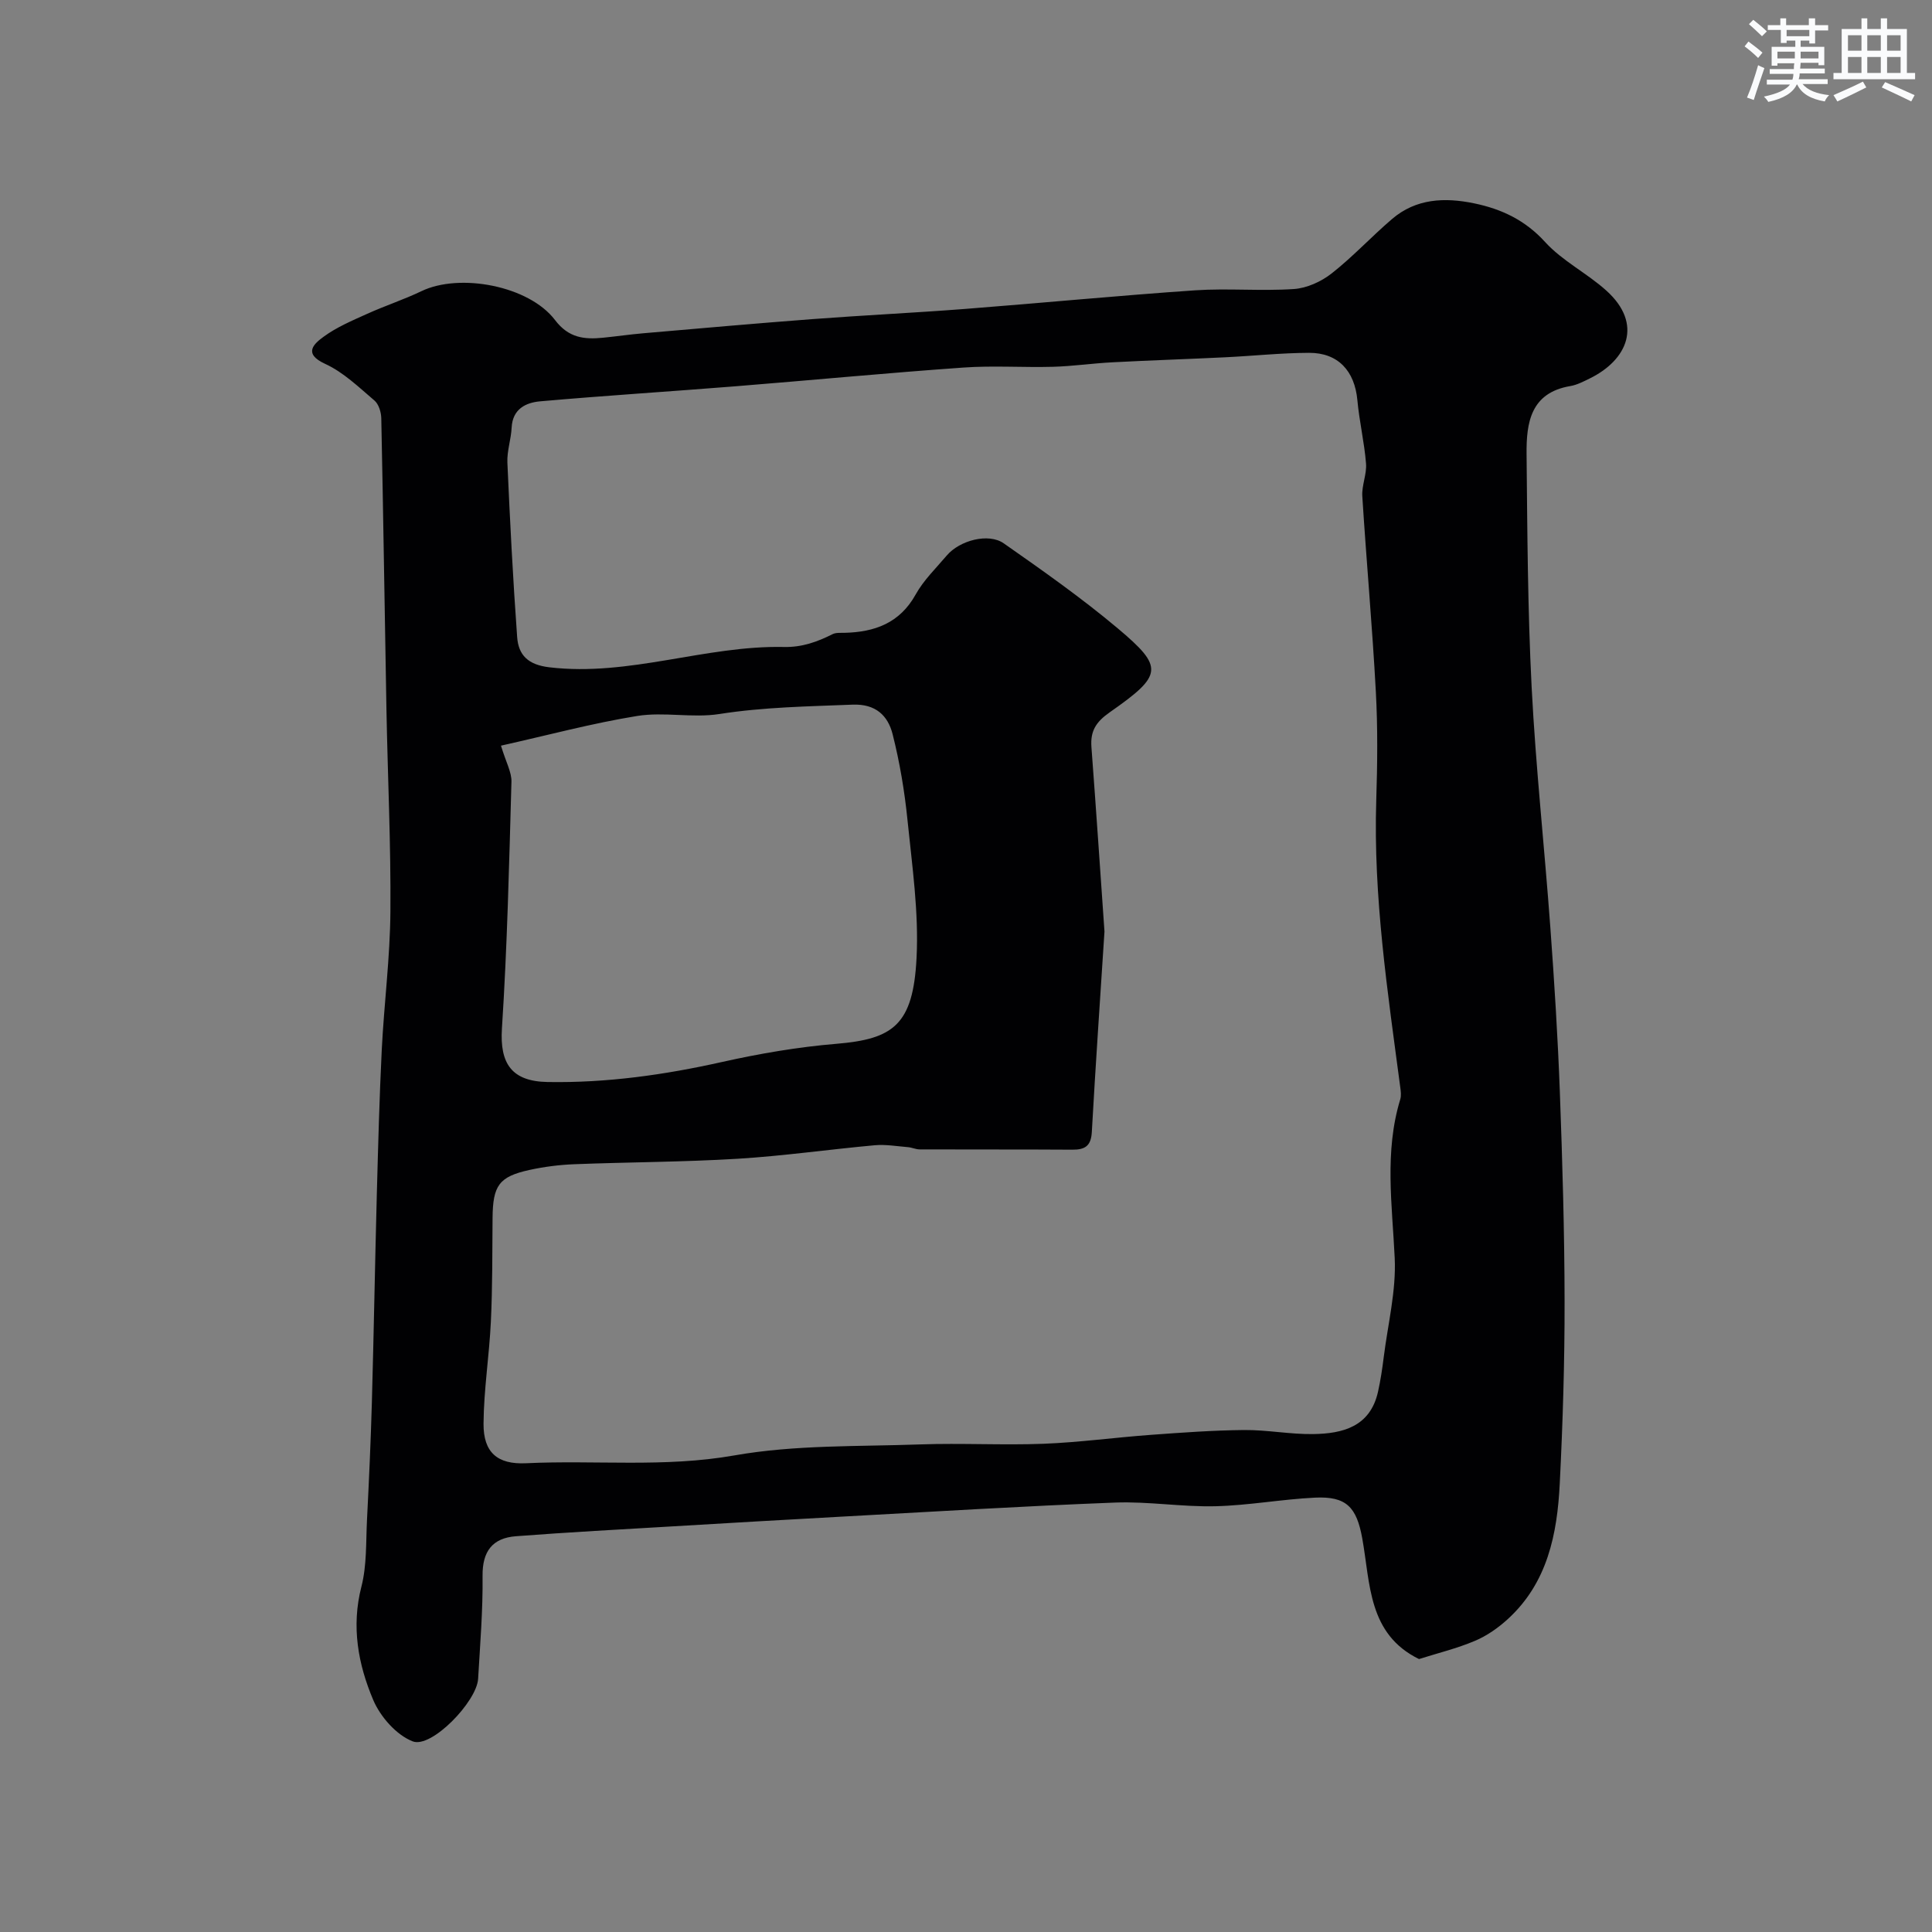 <svg enable-background="new 0 0 400 400" viewBox="0 0 400 400" xmlns="http://www.w3.org/2000/svg"><rect x="0" y="0" width="400" height="400" fill="#808080" stroke="none"/><path d="m293.79 343.49c-10.58-5.18-10.06-15.63-11.75-24.99-1.17-6.47-3.29-8.74-9.78-8.43-6.88.33-13.72 1.61-20.6 1.78-6.92.17-13.88-1.02-20.78-.76-18.98.73-37.94 1.9-56.9 2.93-11.54.63-23.07 1.3-34.6 1.99-10.86.64-21.72 1.22-32.56 2.05-4.84.37-6.97 3.1-6.91 8.22.08 7.09-.51 14.2-.92 21.29-.27 4.73-9.68 14.48-13.55 12.96-3.38-1.32-6.68-5.08-8.16-8.55-3.14-7.4-4.58-15.23-2.45-23.5 1.13-4.4.92-9.16 1.15-13.77.41-8.1.78-16.2 1.01-24.3.4-14.43.65-28.87 1.03-43.3.27-9.94.53-19.87 1.02-29.8.48-9.54 1.72-19.05 1.79-28.59.11-13.92-.56-27.85-.82-41.77-.37-20.12-.65-40.25-1.07-60.37-.03-1.25-.53-2.91-1.42-3.66-3.23-2.75-6.42-5.85-10.19-7.58-4.68-2.14-2.29-4.19-.32-5.63 2.71-1.99 5.92-3.34 9.02-4.74 3.69-1.67 7.58-2.94 11.23-4.69 7.9-3.8 22.24-1.14 27.65 5.98 2.83 3.73 6.07 4.05 9.97 3.66 2.77-.28 5.53-.68 8.3-.92 11.62-1 23.24-2.04 34.87-2.92 10.54-.8 21.1-1.3 31.64-2.11 15.91-1.23 31.79-2.77 47.71-3.86 6.8-.46 13.68.19 20.48-.27 2.69-.18 5.65-1.53 7.8-3.21 4.41-3.46 8.25-7.63 12.52-11.28 4.98-4.27 10.92-4.51 17.01-3.25 5.68 1.18 10.56 3.47 14.69 8.01 3.58 3.93 8.66 6.44 12.66 10.04 7.71 6.93 4.35 14.38-3.37 18.18-1.31.64-2.66 1.36-4.07 1.6-8.22 1.38-9.12 7.59-9.06 14.06.16 16.1.23 32.22 1.05 48.29.85 16.59 2.66 33.13 3.87 49.71.83 11.36 1.55 22.73 1.97 34.1.53 14.43.96 28.86.98 43.3.02 12.6-.37 25.21-1 37.79-.52 10.42-2.53 20.52-10.75 28.03-1.99 1.82-4.34 3.47-6.81 4.51-3.7 1.57-7.66 2.53-11.58 3.77zm-65.12-150.63c-.91 14.14-1.86 27.82-2.62 41.51-.16 2.9-1.41 3.68-4.05 3.66-10.53-.07-21.06-.02-31.59-.06-.8 0-1.59-.39-2.39-.46-2.3-.19-4.63-.6-6.9-.4-9.48.86-18.92 2.22-28.42 2.8-11.25.68-22.53.69-33.8 1.13-3.1.12-6.23.52-9.26 1.18-6.34 1.39-7.6 3.23-7.66 9.94-.06 7.15-.01 14.31-.35 21.45-.33 7.06-1.47 14.1-1.52 21.15-.04 5.96 2.88 8.47 8.79 8.19 14.36-.69 28.68.93 43.13-1.62 12.58-2.22 25.64-1.82 38.49-2.28 8.49-.3 17.01.19 25.49-.13 7.44-.29 14.85-1.31 22.28-1.85 6.42-.47 12.86-.94 19.29-1 4.76-.04 9.54.91 14.3.84 6.14-.09 11.8-1.53 13.42-8.75.53-2.37.89-4.79 1.19-7.21.86-6.83 2.59-13.7 2.27-20.48-.52-11.03-2.17-21.99 1.15-32.87.23-.76.11-1.67 0-2.49-2.61-19.74-5.61-39.45-4.97-59.47.24-7.49.32-15.01-.09-22.49-.73-13.48-1.95-26.94-2.8-40.42-.14-2.23.95-4.55.77-6.78-.35-4.38-1.39-8.71-1.79-13.1-.56-6.05-3.99-9.83-10.03-9.8-5.76.02-11.52.64-17.29.92-7.79.38-15.58.63-23.37 1.04-4.11.21-8.2.81-12.3.93-6.19.17-12.42-.28-18.59.16-15.75 1.11-31.48 2.62-47.22 3.88-13.46 1.08-26.93 1.92-40.38 3.11-2.99.26-5.73 1.58-5.92 5.45-.12 2.43-.99 4.86-.88 7.26.53 12.04 1.15 24.07 2.02 36.09.27 3.76 2.26 5.75 6.69 6.27 16.55 1.95 32.27-4.56 48.58-4.21 3.72.08 6.86-1.06 10.03-2.65.69-.35 1.62-.26 2.45-.28 6.26-.15 11.45-1.99 14.76-7.94 1.65-2.97 4.21-5.44 6.44-8.07 2.65-3.12 8.62-4.73 11.79-2.52 8.03 5.62 16.08 11.28 23.58 17.58 9.67 8.13 9.37 9.7-1.64 17.41-2.9 2.03-4.02 3.91-3.78 7.2.96 12.83 1.83 25.69 2.7 38.18zm-124.95-38.48c1.05 3.47 2.23 5.5 2.17 7.49-.48 17.03-.87 34.07-1.97 51.06-.47 7.28 2.02 10.96 9.46 11.09 12.23.21 24.2-1.48 36.12-4.15 7.78-1.74 15.72-3.1 23.66-3.76 11.78-.98 15.89-3.91 16.6-17.74.49-9.46-.91-19.06-1.87-28.55-.6-5.98-1.61-11.98-3.08-17.8-.97-3.85-3.5-6.32-8.29-6.13-9.22.37-18.4.5-27.58 1.94-5.55.87-11.45-.49-17 .4-9.34 1.51-18.53 3.99-28.22 6.15z" fill="#010103"/><g fill="#fafbfc"><path d="m361.2 9.6.8-1c.9.7 1.9 1.4 2.9 2.3l-.9 1.1c-1-1-2-1.8-2.8-2.4zm.5 10.6c.9-2.1 1.6-4.3 2.3-6.7.4.2.8.4 1.3.6-.7 2.1-1.5 4.3-2.2 6.6zm.4-15.2.9-.9c1 .8 2 1.6 2.8 2.4l-1 1c-.9-.9-1.8-1.7-2.7-2.5zm12.5-1.2h1.2v1.4h2.7v1.1h-2.7v2.7h-1.2v-.6h-1.8v1.3h4.9v3.8h-1.2v-.5h-3.7c0 .4-.1.9-.1 1.2h5.1v1h-5.2c0 .5-.1.9-.2 1.2h6v1h-5.2c1.1 1.3 2.9 2 5.5 2.3-.4.4-.7.8-.9 1.3-2.9-.5-4.8-1.6-5.7-3.5h-.1c-.8 1.7-2.7 2.9-5.9 3.6-.2-.4-.6-.8-.9-1.1 2.8-.6 4.6-1.4 5.4-2.5h-4.8v-1h5.3c.1-.3.2-.7.2-1.2h-4.9v-1h5c0-.4 0-.8.1-1.2h-3.5v.5h-1.2v-3.9h4.9v-1.3h-1.8v.5h-1.2v-2.7h-2.7v-1h2.6v-1.4h1.2v1.4h4.7v-1.4zm-6.6 8.3h3.6c0-.4 0-.9 0-1.4h-3.6zm1.9-4.6h4.7v-1.3h-4.7zm6.6 3.2h-3.7v1.4h3.7z"/><path d="m385.3 3.8h1.3v2.2h2.8v-2.2h1.3v2.2h4.1v9.1h1.7v1.3h-16.9v-1.3h1.7v-9.1h4.1v-2.2zm.4 13.1.7 1.2c-1.8.9-3.8 1.9-6 2.9-.2-.4-.5-.8-.8-1.3 2.3-1 4.3-1.9 6.1-2.8zm-3.1-6.4h2.8v-3.2h-2.8zm0 4.6h2.8v-3.3h-2.8zm4-4.6h2.8v-3.2h-2.8zm0 4.6h2.8v-3.3h-2.8zm3.7 1.9c2.1.9 4.1 1.8 6.1 2.7l-.7 1.3c-2.2-1.1-4.2-2-6.1-2.9zm3.2-9.7h-2.8v3.2h2.8zm-2.8 7.8h2.8v-3.3h-2.8z"/></g></svg>